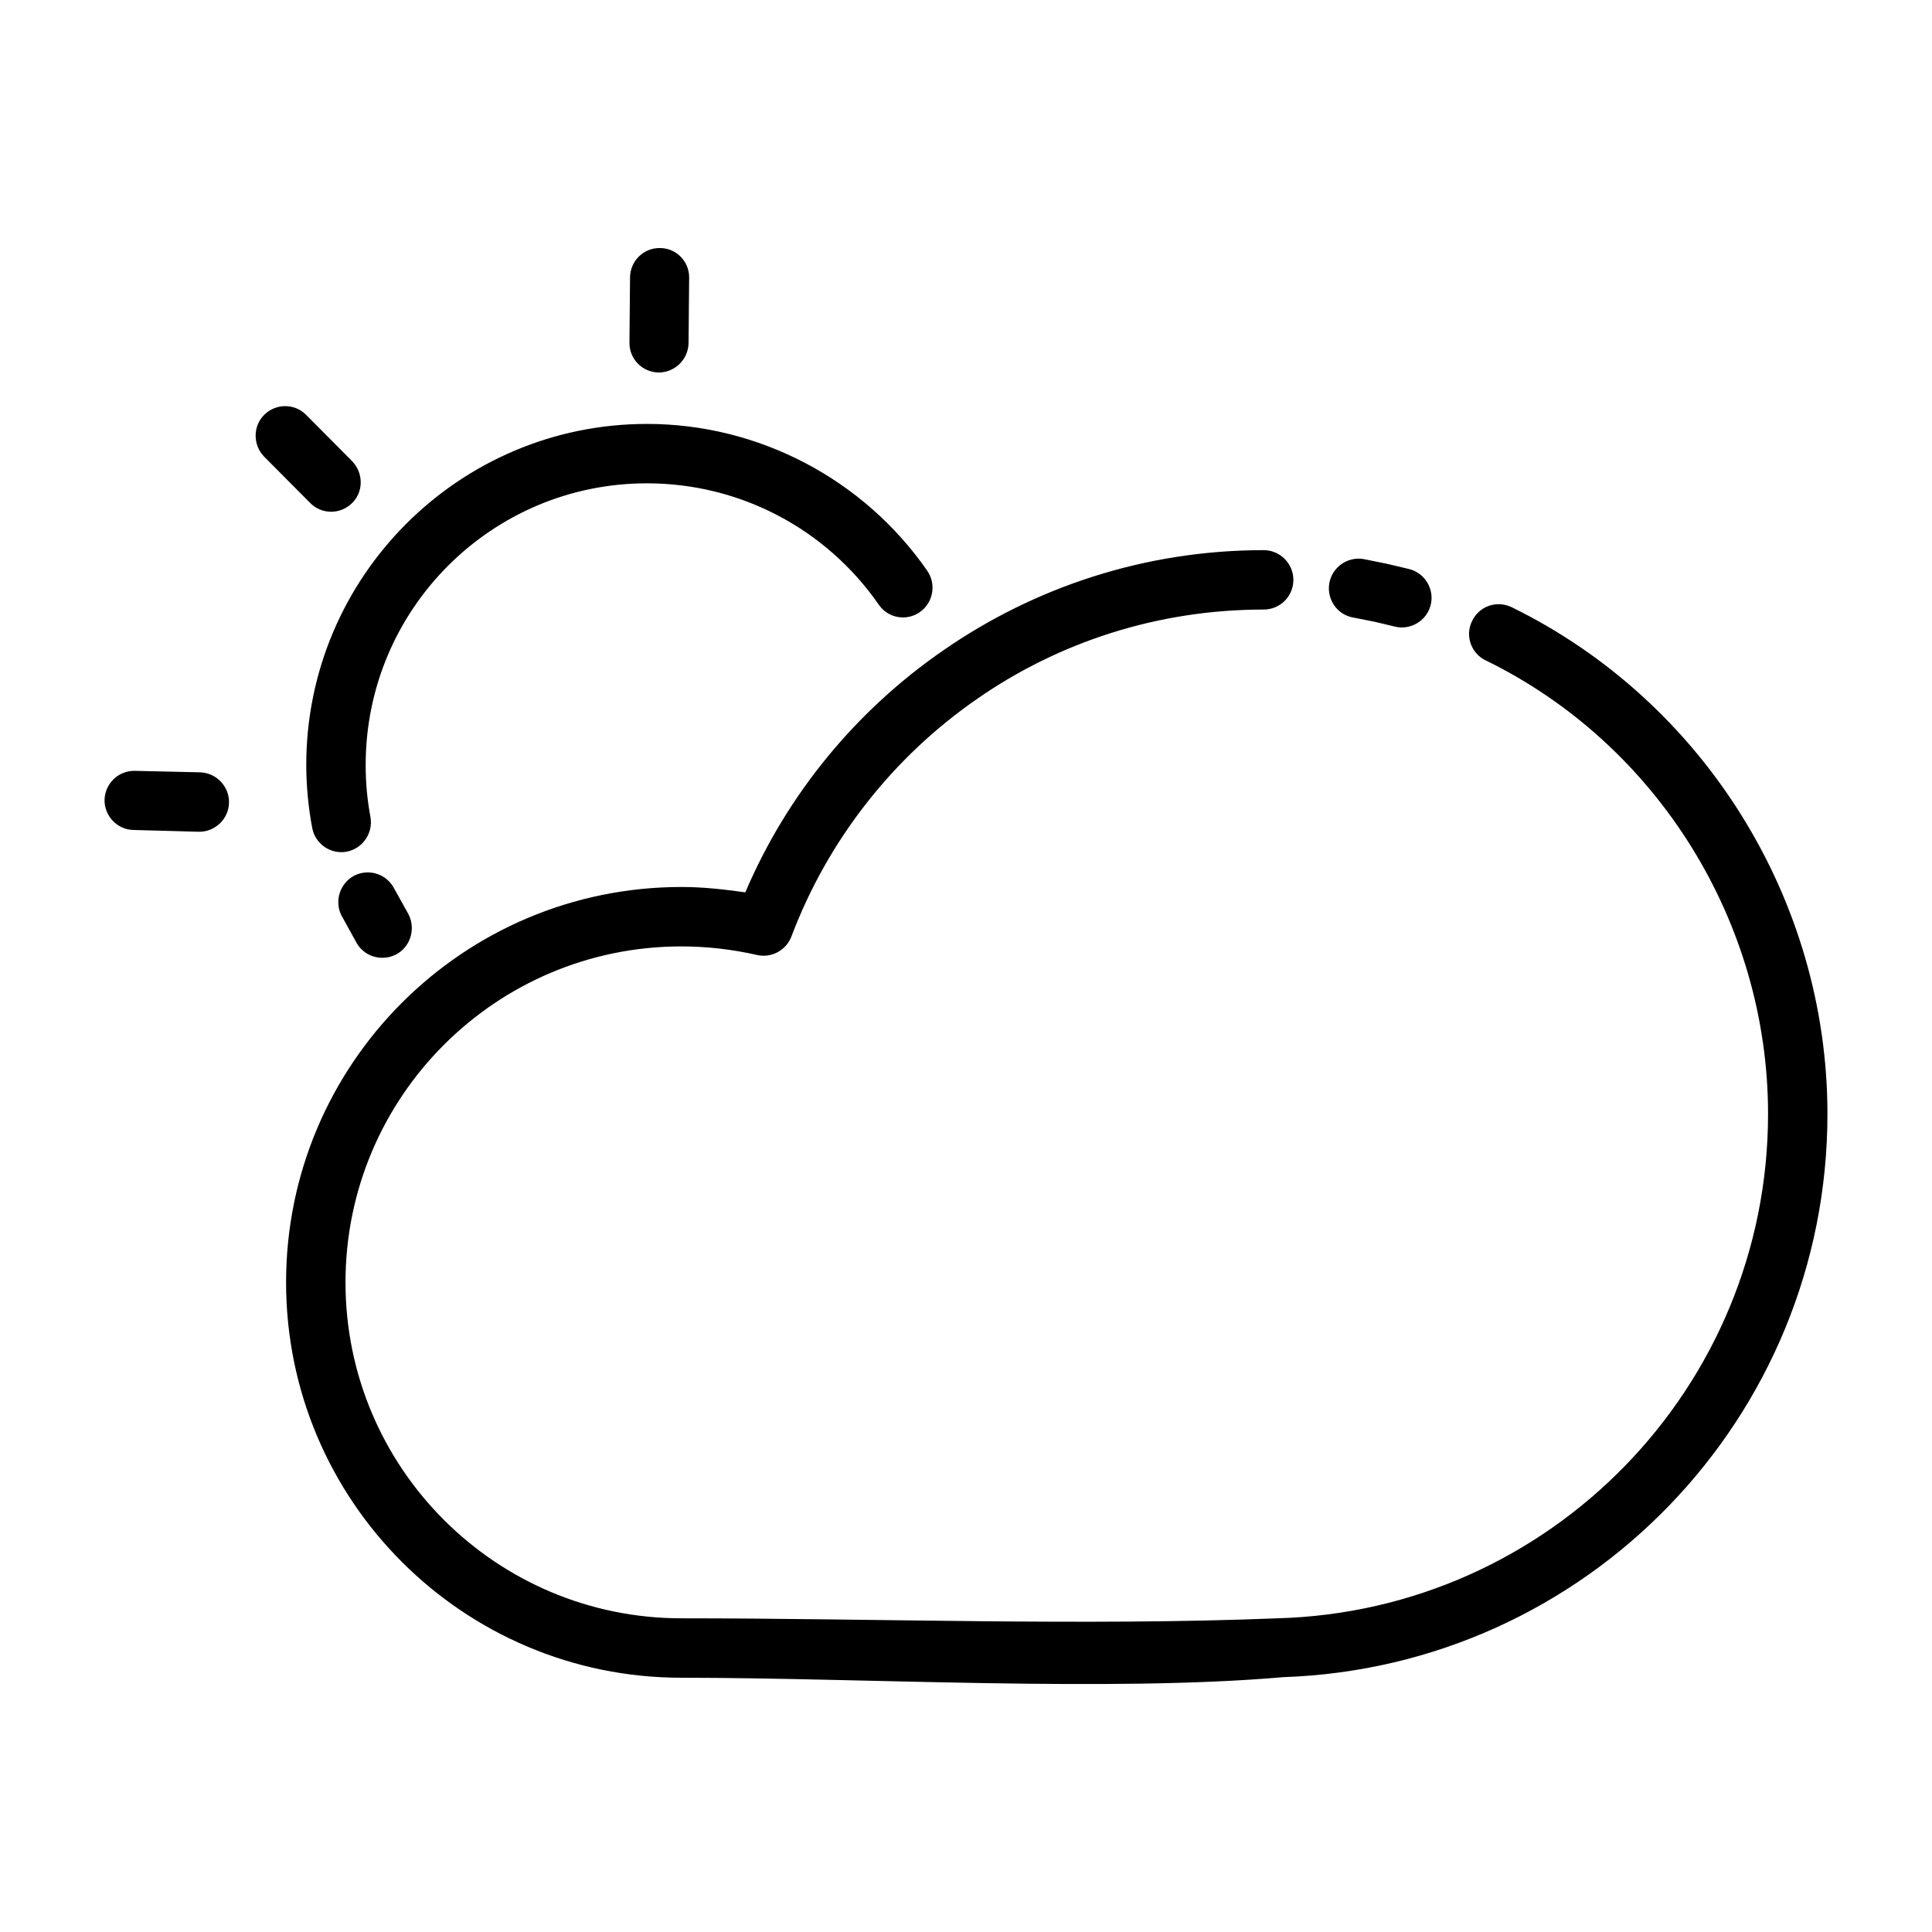 <?xml version="1.0" encoding="UTF-8"?>
<!-- Uploaded to: ICON Repo, www.svgrepo.com, Generator: ICON Repo Mixer Tools -->
<svg fill="#000000" width="800px" height="800px" version="1.1" viewBox="144 144 512 512" xmlns="http://www.w3.org/2000/svg">
 <path d="m502.65 307.66c-4.25-0.707-7.086-4.801-6.375-9.055 0.707-4.25 4.801-7.164 9.055-6.453l6.219 1.258 5.984 1.418c4.172 1.102 6.691 5.434 5.59 9.605-1.102 4.172-5.434 6.691-9.605 5.59l-5.273-1.258-5.59-1.102zm-265.29-41.406c2.992 3.148 2.992 8.109-0.078 11.098-3.148 3.07-8.109 2.992-11.098-0.078l-12.203-12.281c-2.992-3.07-2.992-8.109 0.078-11.098 3.148-3.07 8.109-2.992 11.098 0.078zm-40.305 82.422c4.328 0.156 7.715 3.777 7.637 8.031-0.078 4.328-3.699 7.793-8.031 7.715l-17.32-0.473c-4.25-0.078-7.715-3.699-7.637-8.031 0.156-4.328 3.699-7.715 8.031-7.637zm129.42-113.75c-0.078 4.328-3.621 7.793-7.949 7.793-4.328-0.078-7.793-3.621-7.715-7.949l0.156-17.32c0.078-4.328 3.621-7.793 7.949-7.715 4.328 0 7.793 3.621 7.715 7.871zm-74.469 150.91c2.203 3.699 1.102 8.582-2.598 10.863-3.699 2.203-8.5 1.102-10.785-2.598l-4.172-7.559c-1.891-3.856-0.316-8.582 3.543-10.547 3.938-1.891 8.582-0.316 10.547 3.621zm-9.84-25.348c0.789 4.25-2.047 8.422-6.297 9.211-4.25 0.789-8.344-2.047-9.133-6.297-1.023-5.352-1.574-11.258-1.574-16.688 0-49.828 40.461-90.371 90.293-90.371 29.598 0 57.465 14.641 74.312 38.965 2.441 3.621 1.496 8.5-2.047 10.941s-8.422 1.574-10.863-2.047c-14.012-20.152-36.84-32.117-61.402-32.117-41.172 0-74.547 33.379-74.547 74.625 0 4.801 0.395 9.055 1.258 13.777zm295.52-41.484c-3.856-1.891-5.512-6.613-3.543-10.469 1.891-3.938 6.535-5.512 10.469-3.621 50.934 24.953 83.68 77.539 83.68 134.3 0 80.453-63.762 146.5-144.21 149.25-46.129 4.016-111.23 0.156-159.49 0.156-57.859 0-104.78-46.918-104.78-104.78s46.918-104.78 104.78-104.78c5.824 0 11.18 0.629 16.926 1.418 11.098-26.055 29.441-48.254 52.508-64.156 24.09-16.688 53.371-26.527 84.859-26.527 4.328 0 7.871 3.543 7.871 7.871 0 4.41-3.543 7.871-7.871 7.871-28.262 0-54.473 8.738-75.965 23.695-22.199 15.352-39.516 37.312-49.199 62.977-1.34 3.543-5.195 5.746-9.055 4.879-6.613-1.496-13.305-2.281-20.074-2.281-49.121 0-89.031 39.832-89.031 89.031 0 49.199 39.91 89.031 89.031 89.031 51.484 0 106.98 2.047 157.91 0 72.422-1.969 130.05-61.324 130.05-133.67 0-50.695-29.207-97.93-74.863-120.21z"/>
</svg>